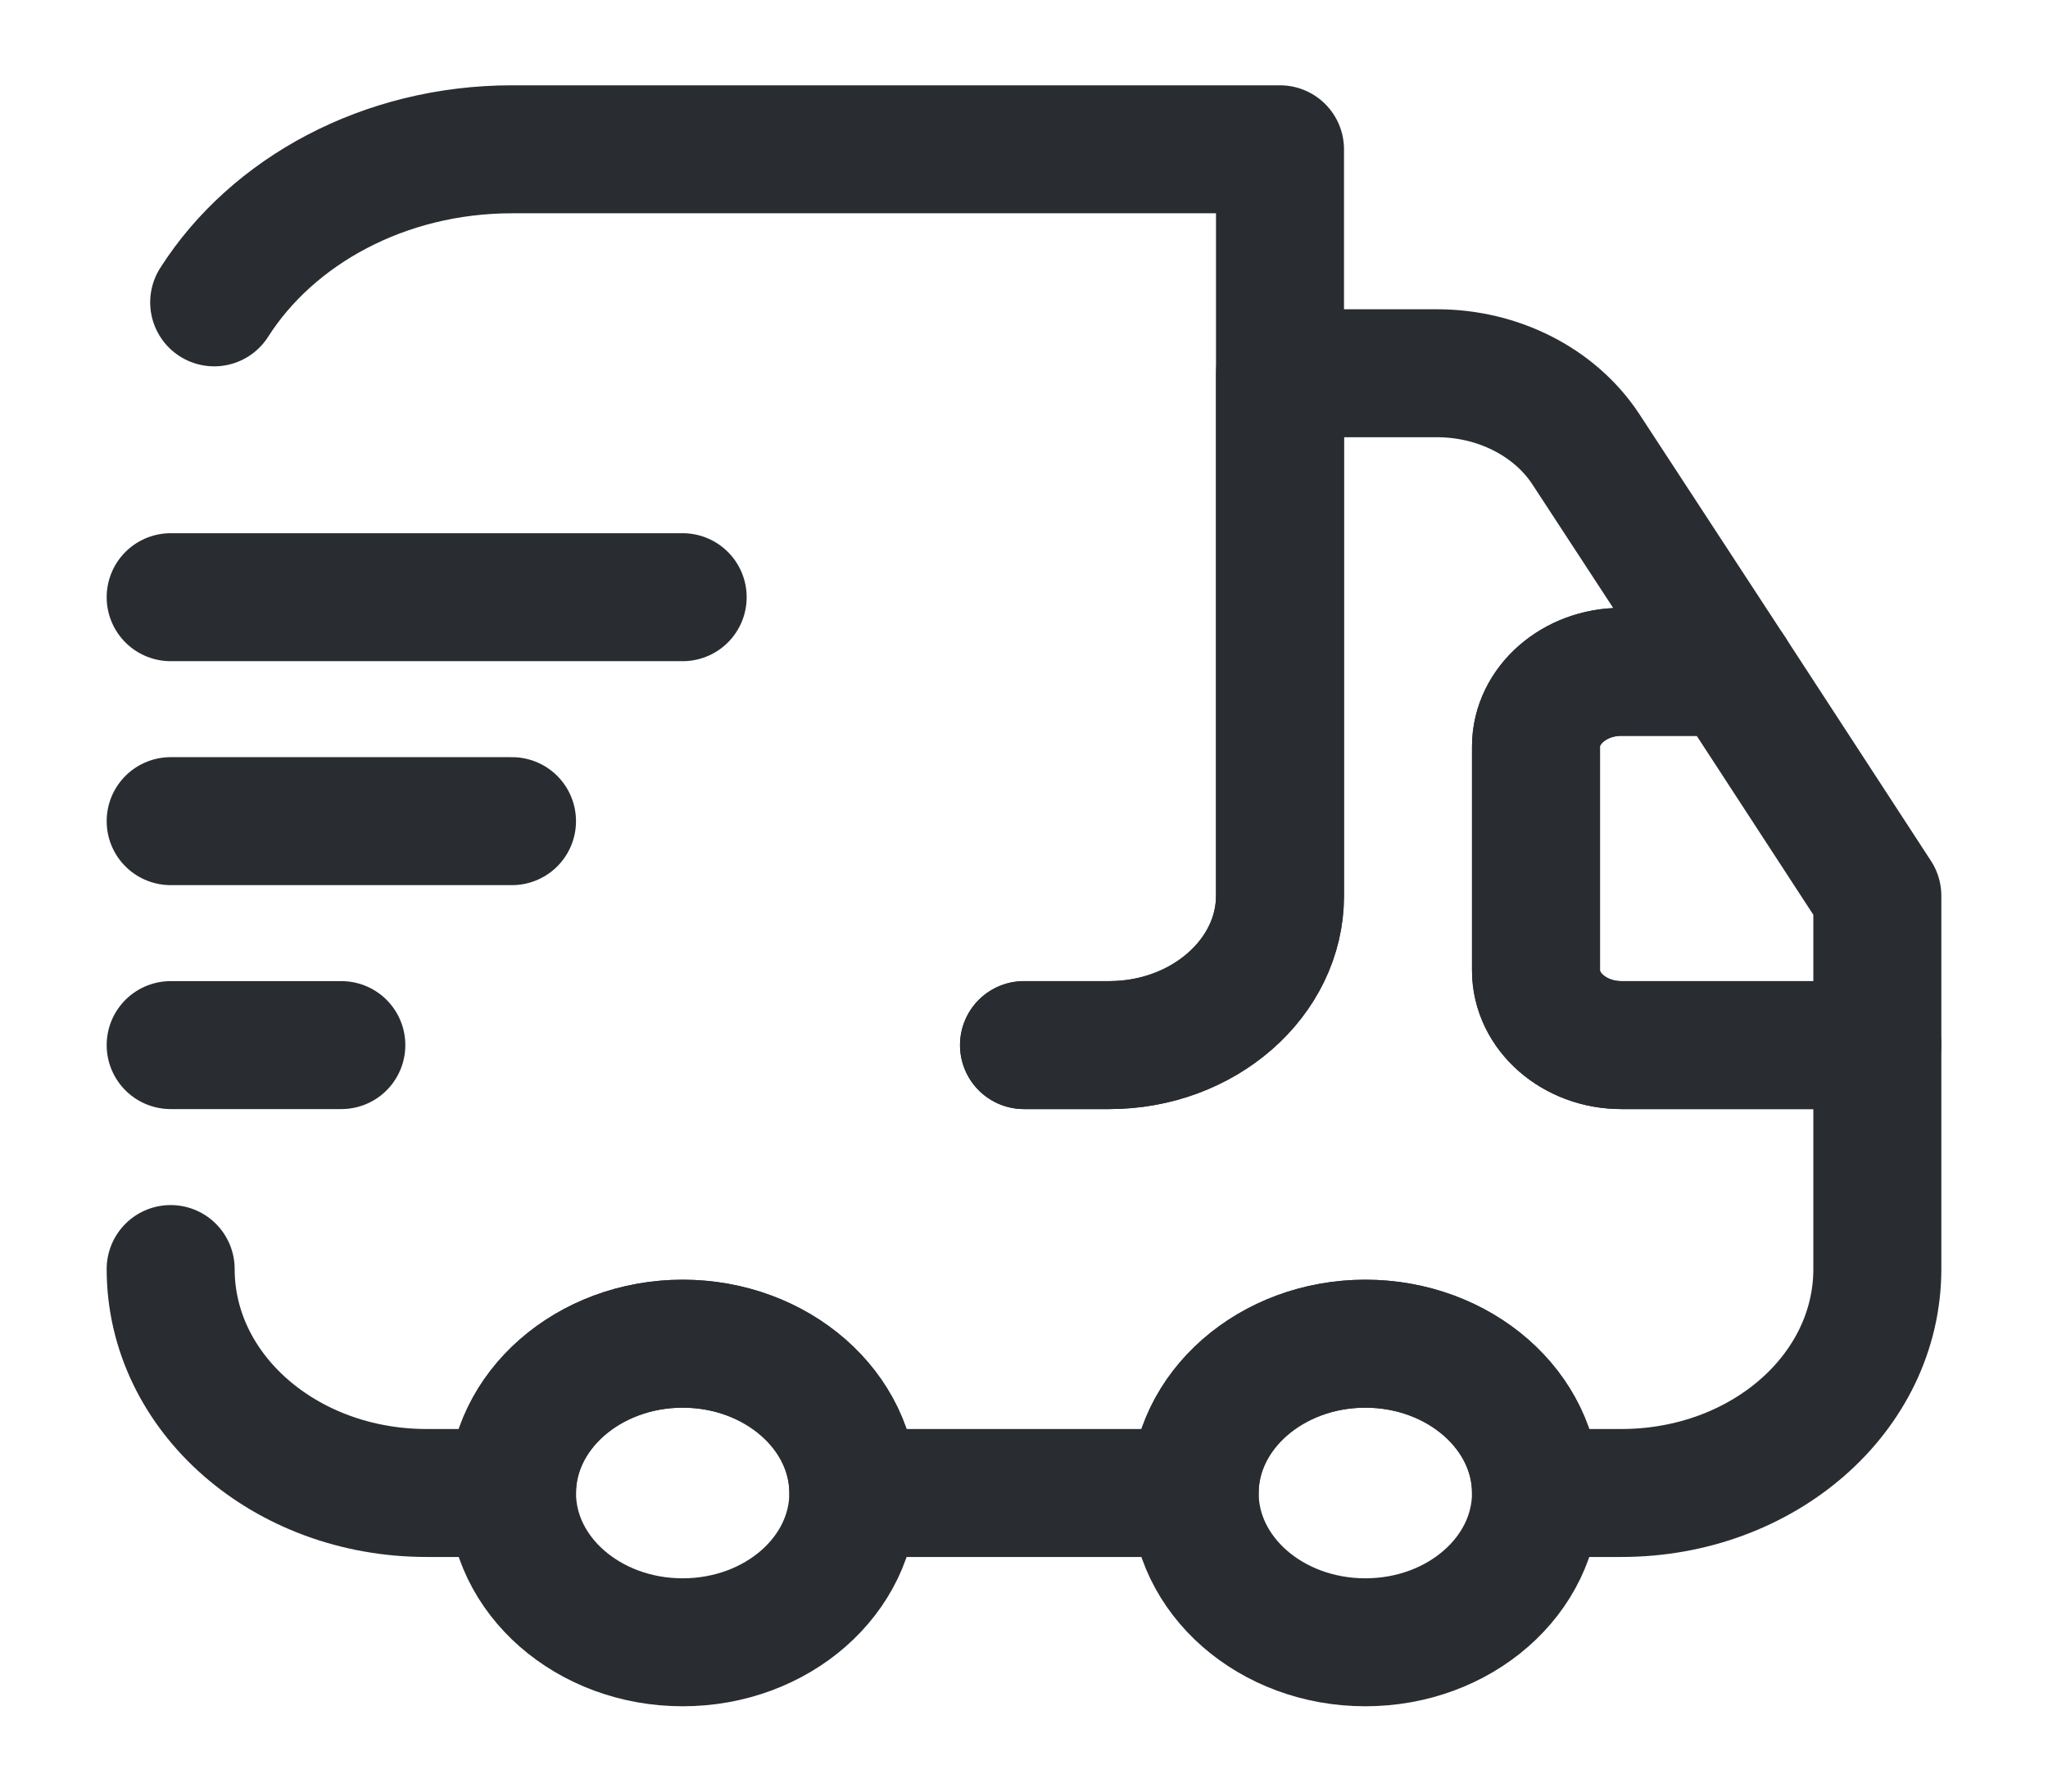 <?xml version="1.0" encoding="UTF-8"?> <svg xmlns="http://www.w3.org/2000/svg" width="24" height="21" viewBox="0 0 24 21" fill="none"><path d="M12 12.25H13C14.1 12.25 15 11.463 15 10.5V1.75H6C4.5 1.75 3.19 2.476 2.51 3.544" stroke="#292D32" stroke-width="1.5" stroke-linecap="round" stroke-linejoin="round"></path><path d="M2 14.875C2 16.328 3.34 17.5 5 17.5H6C6 16.538 6.9 15.75 8 15.75C9.1 15.75 10 16.538 10 17.5H14C14 16.538 14.9 15.75 16 15.75C17.1 15.75 18 16.538 18 17.5H19C20.66 17.5 22 16.328 22 14.875V12.25H19C18.45 12.25 18 11.856 18 11.375V8.75C18 8.269 18.45 7.875 19 7.875H20.29L18.58 5.259C18.22 4.716 17.56 4.375 16.84 4.375H15V10.5C15 11.463 14.1 12.25 13 12.25H12" stroke="#292D32" stroke-width="1.5" stroke-linecap="round" stroke-linejoin="round"></path><path d="M8 19.25C9.105 19.25 10 18.466 10 17.5C10 16.534 9.105 15.75 8 15.75C6.895 15.75 6 16.534 6 17.5C6 18.466 6.895 19.25 8 19.25Z" stroke="#292D32" stroke-width="1.5" stroke-linecap="round" stroke-linejoin="round"></path><path d="M16 19.25C17.105 19.25 18 18.466 18 17.5C18 16.534 17.105 15.75 16 15.75C14.895 15.75 14 16.534 14 17.5C14 18.466 14.895 19.25 16 19.25Z" stroke="#292D32" stroke-width="1.5" stroke-linecap="round" stroke-linejoin="round"></path><path d="M22 10.5V12.25H19C18.45 12.25 18 11.856 18 11.375V8.75C18 8.269 18.45 7.875 19 7.875H20.29L22 10.5Z" stroke="#292D32" stroke-width="1.5" stroke-linecap="round" stroke-linejoin="round"></path><path d="M2 7H8" stroke="#292D32" stroke-width="1.5" stroke-linecap="round" stroke-linejoin="round"></path><path d="M2 9.625H6" stroke="#292D32" stroke-width="1.5" stroke-linecap="round" stroke-linejoin="round"></path><path d="M2 12.25H4" stroke="#292D32" stroke-width="1.5" stroke-linecap="round" stroke-linejoin="round"></path></svg> 
